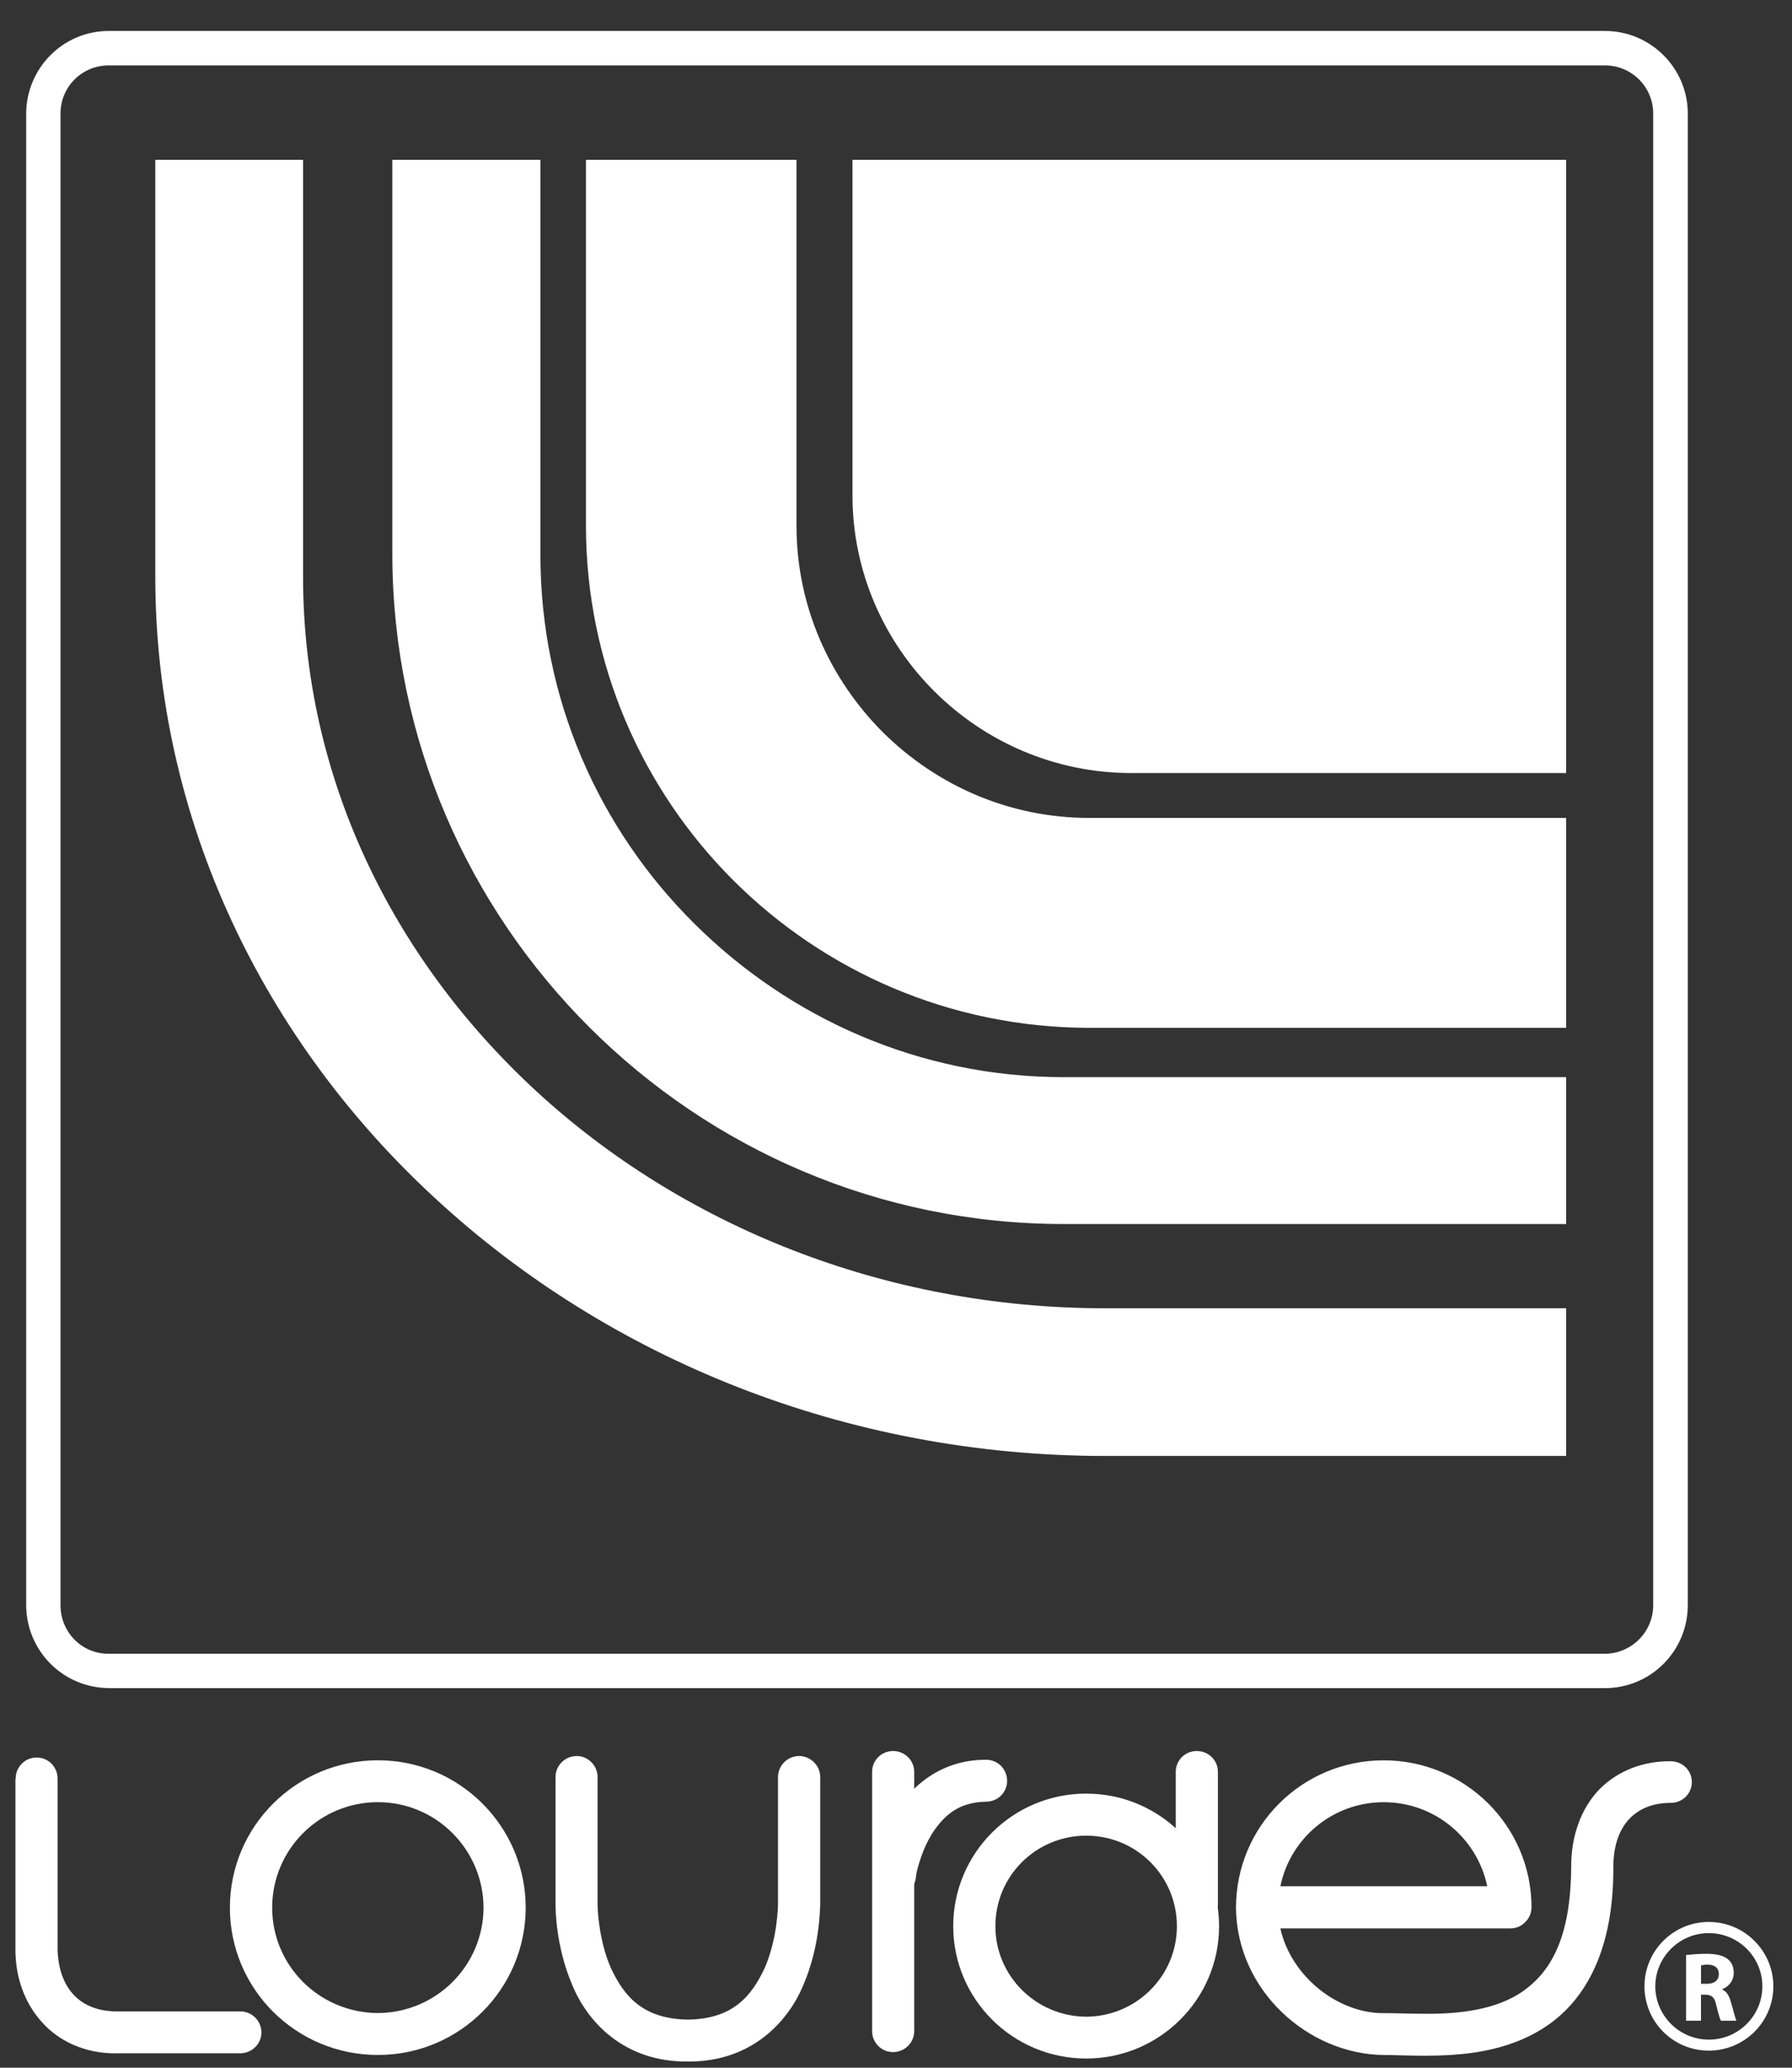 <?xml version="1.0" encoding="utf-8"?>
<!-- Generator: Adobe Illustrator 16.0.3, SVG Export Plug-In . SVG Version: 6.00 Build 0)  -->
<!DOCTYPE svg PUBLIC "-//W3C//DTD SVG 1.1//EN" "http://www.w3.org/Graphics/SVG/1.1/DTD/svg11.dtd">
<svg version="1.1" id="レイヤー_1" xmlns="http://www.w3.org/2000/svg" xmlns:xlink="http://www.w3.org/1999/xlink" x="0px"
	 y="0px" width="52px" height="60px" viewBox="0 0 52 60" enable-background="new 0 0 52 60" xml:space="preserve">
<rect x="0" y="0" width="52" height="60" fill="#333333" stroke="none"/>
<g>
	<path fill="#FFFFFF" d="M3.152,48.984c-1.328-0.012-2.385-1.082-2.393-2.406l0,0V3.292c0.008-1.307,1.064-2.393,2.393-2.393l0,0
		h43.424c1.328,0,2.4,1.085,2.4,2.393l0,0v43.287c0,1.324-1.072,2.406-2.4,2.406l0,0H3.152L3.152,48.984z M1.756,3.292v43.287
		c0,0.781,0.613,1.41,1.396,1.41l0,0h43.424c0.771-0.012,1.396-0.633,1.396-1.41l0,0V3.292c0-0.768-0.626-1.394-1.396-1.394l0,0
		H3.152C2.382,1.897,1.756,2.518,1.756,3.292L1.756,3.292z"/>
	<path fill="#FFFFFF" d="M24.737,14.372V4.638h20.708v17.794H32.83C28.383,22.432,24.737,18.804,24.737,14.372z M12.666,34.807
		c5.001,4.607,11.871,7.441,19.406,7.441h13.373v-4.285H32.072c-6.449,0-12.301-2.426-16.502-6.293
		c-4.216-3.883-6.776-9.157-6.776-14.946V4.638H4.506v12.086C4.506,23.795,7.665,30.219,12.666,34.807z M30.864,35.518h14.581
		v-4.262H30.864c-4.176,0-7.958-1.709-10.722-4.461c-2.764-2.746-4.46-6.524-4.46-10.686V4.638h-4.297v11.471
		C11.408,26.794,20.145,35.517,30.864,35.518z M31.611,29.825h13.834v-6.091H31.611c-2.329,0-4.434-0.941-6-2.493
		c-1.537-1.546-2.498-3.652-2.498-5.98V4.638h-6.11v10.623C17.012,23.293,23.547,29.817,31.611,29.825z"/>
	<path fill="#FFFFFF" d="M19.964,59.82c-1.857,0.021-2.934-1.159-3.37-2.249l0,0c-0.463-1.095-0.474-2.149-0.474-2.333l0,0V55.23
		l0,0l0,0v-3.664c0-0.334,0.274-0.611,0.616-0.611l0,0c0.33,0,0.604,0.277,0.604,0.611l0,0v3.679v0.007
		c0,0.137,0.032,1.039,0.38,1.84l0,0c0.382,0.824,0.92,1.492,2.244,1.512l0,0c1.312-0.02,1.849-0.688,2.232-1.512l0,0
		c0.36-0.834,0.38-1.76,0.38-1.854l0,0c0,0,0-0.023,0-0.035l0,0v-3.637c0-0.334,0.275-0.611,0.612-0.611l0,0
		c0.334,0,0.613,0.277,0.613,0.611l0,0v3.69v0.019c-0.011,0.245-0.034,1.252-0.478,2.296l0,0c-0.433,1.075-1.499,2.249-3.323,2.249
		l0,0C19.989,59.82,19.969,59.82,19.964,59.82L19.964,59.82z"/>
	<path fill="#FFFFFF" d="M1.211,58.672c-0.51-0.568-0.763-1.313-0.763-2.09l0,0c0-0.549,0-1.793,0-2.902l0,0c0-1.1,0-2.066,0-2.066
		l0,0h0.006c0-0.345,0.272-0.615,0.609-0.615l0,0c0.34,0,0.608,0.271,0.608,0.615l0,0c0,0,0,3.863,0,4.969l0,0
		c0.034,1.043,0.587,1.765,1.686,1.783l0,0c1.444,0,3.618,0,3.618,0l0,0c0.334,0,0.611,0.271,0.611,0.615l0,0
		c0,0.325-0.277,0.6-0.611,0.6l0,0c0,0-2.174,0-3.618,0l0,0c-0.012,0.002-0.013,0.002-0.016,0.002l0,0
		C2.463,59.582,1.709,59.234,1.211,58.672L1.211,58.672z"/>
	<path fill="#FFFFFF" d="M6.671,55.355c0-2.362,1.925-4.276,4.295-4.276l0,0c2.367,0,4.284,1.914,4.289,4.276l0,0
		c-0.005,2.367-1.922,4.275-4.289,4.275l0,0C8.596,59.631,6.671,57.723,6.671,55.355L6.671,55.355z M7.898,55.355
		c0,1.688,1.369,3.049,3.067,3.059l0,0c1.689-0.01,3.06-1.37,3.066-3.059l0,0c-0.007-1.688-1.377-3.061-3.066-3.061l0,0
		C9.268,52.295,7.898,53.668,7.898,55.355L7.898,55.355z"/>
	<path fill="#FFFFFF" d="M27.66,55.893c0.002-2.126,1.727-3.847,3.859-3.847l0,0c2.13,0,3.856,1.721,3.856,3.847l0,0
		c0,2.119-1.727,3.84-3.856,3.84l0,0C29.387,59.732,27.662,58.012,27.66,55.893L27.66,55.893z M28.884,55.893
		c0,1.447,1.18,2.617,2.636,2.627l0,0c1.455-0.01,2.631-1.18,2.631-2.627l0,0c0-1.457-1.176-2.627-2.631-2.627l0,0
		C30.063,53.266,28.884,54.436,28.884,55.893L28.884,55.893z"/>
	<path fill="#FFFFFF" d="M25.307,58.941v-7.528c0-0.334,0.27-0.603,0.61-0.603l0,0c0.334,0,0.611,0.269,0.611,0.603l0,0v7.528
		c0,0.333-0.277,0.605-0.611,0.605l0,0C25.576,59.547,25.307,59.274,25.307,58.941L25.307,58.941z"/>
	<path fill="#FFFFFF" d="M34.118,55.276v-3.863c0-0.334,0.271-0.603,0.608-0.603l0,0c0.343,0,0.615,0.269,0.615,0.603l0,0v3.863
		c0,0.341-0.272,0.616-0.615,0.616l0,0C34.389,55.893,34.118,55.617,34.118,55.276L34.118,55.276z"/>
	<path fill="#FFFFFF" d="M25.889,55.023c-0.334-0.046-0.57-0.349-0.528-0.682l0,0c0.008-0.045,0.099-0.788,0.536-1.592l0,0
		c0.412-0.783,1.302-1.693,2.721-1.685l0,0c0.338,0,0.606,0.272,0.606,0.613l0,0c0,0.331-0.269,0.603-0.606,0.603l0,0
		c-0.775,0.014-1.186,0.367-1.523,0.854l0,0c-0.319,0.475-0.471,1.057-0.512,1.279l0,0c-0.006,0.056-0.007,0.08-0.007,0.08l0,0l0,0
		c-0.045,0.303-0.306,0.529-0.61,0.529l0,0C25.94,55.023,25.917,55.023,25.889,55.023L25.889,55.023z"/>
	<path fill="#FFFFFF" d="M40.152,59.631c-2.193-0.023-4.267-1.873-4.286-4.275l0,0c0-2.362,1.913-4.276,4.286-4.276l0,0
		c2.363,0,4.286,1.907,4.289,4.262l0,0c0,0.161-0.063,0.317-0.179,0.429l0,0c-0.115,0.123-0.267,0.186-0.431,0.186l0,0h-6.678
		c0.132,0.594,0.452,1.127,0.892,1.557l0,0c0.583,0.566,1.37,0.911,2.106,0.902l0,0c0.354,0,0.757,0.018,1.188,0.018l0,0
		c0.979,0.01,2.071-0.107,2.852-0.652l0,0c0.766-0.541,1.39-1.485,1.401-3.604l0,0c-0.003-0.922,0.296-1.719,0.828-2.265l0,0
		c0.539-0.543,1.286-0.815,2.061-0.806l0,0c0.339,0,0.613,0.266,0.613,0.604l0,0c0,0.336-0.274,0.604-0.613,0.604l0,0
		c-0.516,0-0.906,0.163-1.188,0.451l0,0c-0.272,0.28-0.475,0.723-0.478,1.41l0,0c0.016,2.352-0.774,3.83-1.935,4.613l0,0
		c-1.148,0.773-2.489,0.86-3.541,0.863l0,0C40.876,59.652,40.463,59.631,40.152,59.631L40.152,59.631z M43.156,54.734
		c-0.291-1.395-1.524-2.439-3.004-2.439l0,0c-1.479,0-2.712,1.045-2.998,2.439l0,0H43.156L43.156,54.734z"/>
	<path fill="#FFFFFF" d="M48.928,56.729c0.139-0.014,0.35-0.035,0.582-0.035c0.283,0,0.49,0.046,0.623,0.152
		c0.116,0.088,0.176,0.227,0.176,0.404c0,0.245-0.17,0.411-0.339,0.473v0.006c0.137,0.056,0.208,0.188,0.257,0.366
		c0.065,0.21,0.123,0.468,0.16,0.541h-0.451c-0.028-0.054-0.076-0.212-0.132-0.443c-0.051-0.243-0.132-0.305-0.312-0.312h-0.133
		v0.755h-0.432V56.729z M49.359,57.565h0.174c0.22,0,0.344-0.108,0.344-0.284c0-0.175-0.118-0.268-0.318-0.273
		c-0.104,0-0.162,0.016-0.199,0.023V57.565z"/>
	<path fill="#FFFFFF" d="M47.719,57.637c0-1.027,0.832-1.867,1.867-1.867l0,0c1.033,0,1.873,0.84,1.873,1.867l0,0
		c0,1.035-0.84,1.867-1.873,1.867l0,0C48.551,59.504,47.719,58.672,47.719,57.637L47.719,57.637z M48.033,57.637
		c0.003,0.855,0.7,1.548,1.553,1.548l0,0c0.857,0,1.554-0.692,1.554-1.548l0,0c0-0.85-0.696-1.543-1.554-1.543l0,0
		C48.733,56.094,48.036,56.787,48.033,57.637L48.033,57.637z"/>
</g>
</svg>
